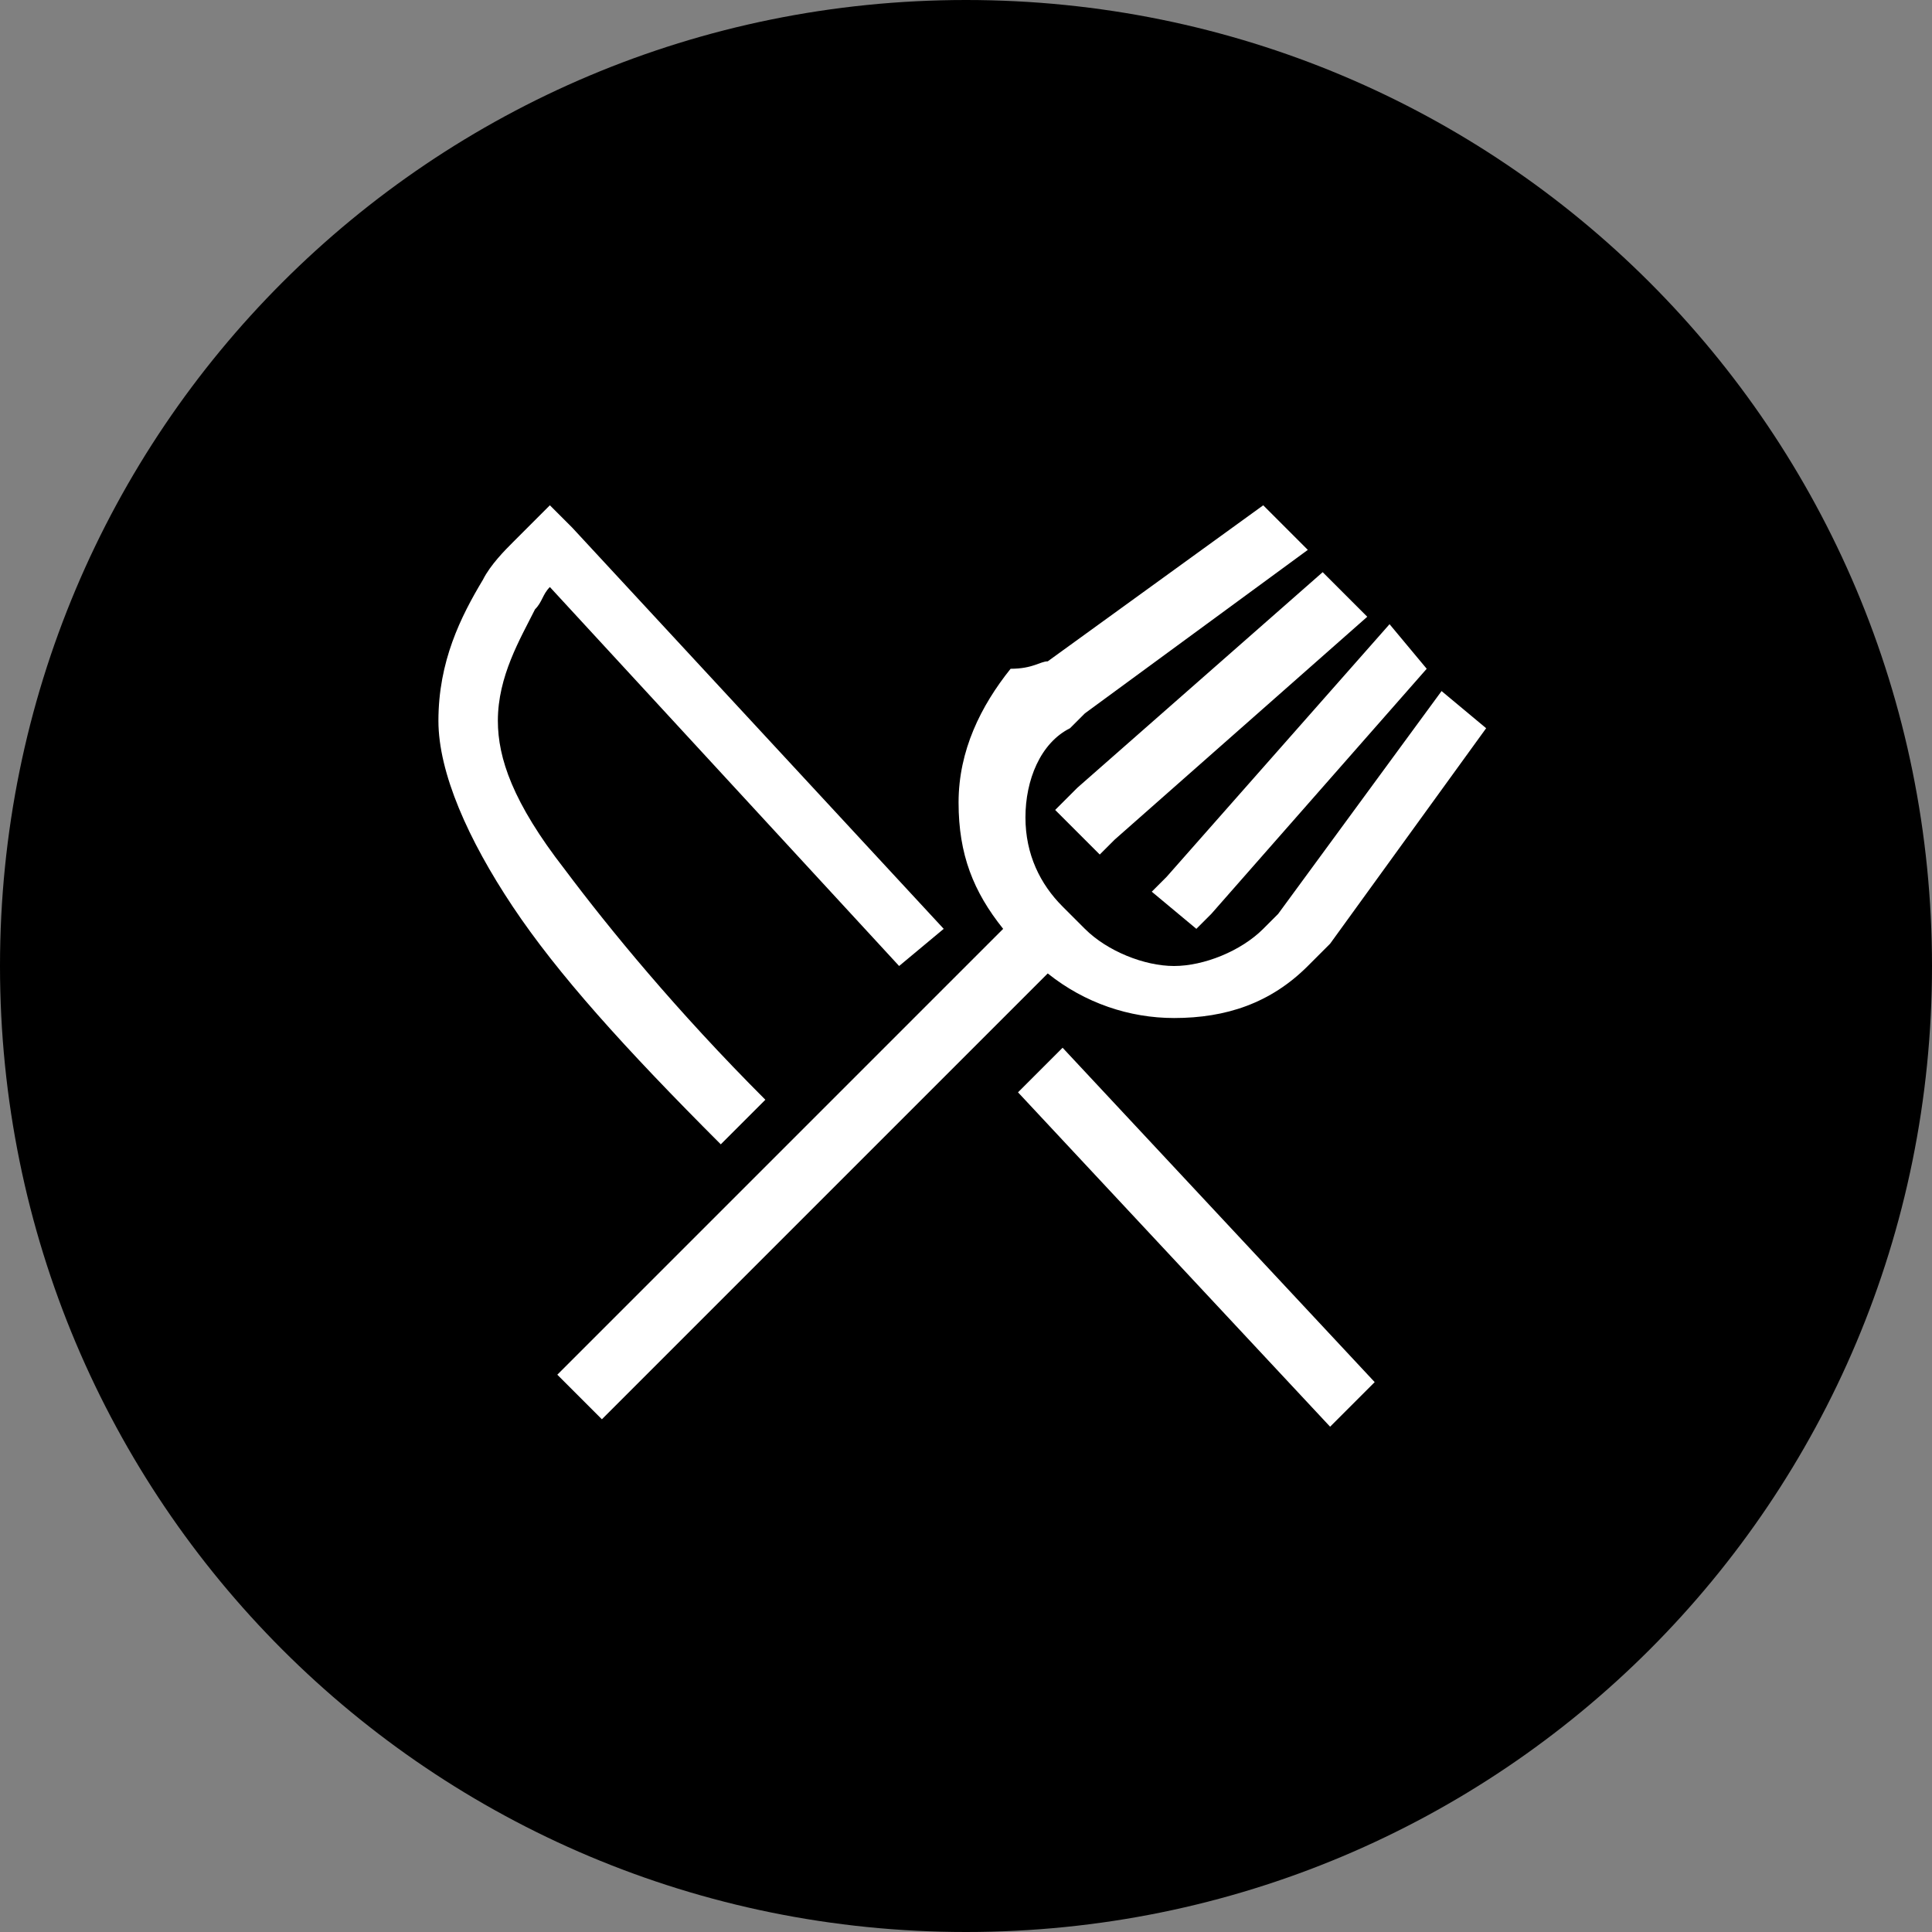 <?xml version="1.0" encoding="utf-8"?>
<!-- Generator: Adobe Illustrator 27.8.1, SVG Export Plug-In . SVG Version: 6.00 Build 0)  -->
<svg version="1.1" id="Layer_1" xmlns="http://www.w3.org/2000/svg" xmlns:xlink="http://www.w3.org/1999/xlink" x="0px" y="0px"
	 viewBox="0 0 26 26" style="enable-background:new 0 0 26 26;" xml:space="preserve">
<rect x="0" y="0" width="26" height="26" fill="#808080" stroke="none"/>
<style type="text/css">
	.st0{fill:#FFFFFF;}
</style>
<path id="Rectangle_26" d="M13,0L13,0c7.2,0,13,5.8,13,13l0,0c0,7.2-5.8,13-13,13l0,0C5.8,26,0,20.2,0,13l0,0C0,5.8,5.8,0,13,0z"/>
<path class="st0" d="M14.1,8.9L17,6.8l0.6,0.6l-3,2.2c-0.1,0.1-0.1,0.1-0.2,0.2l0,0C14,10,13.8,10.5,13.8,11s0.2,0.9,0.5,1.2
	l0.3,0.3c0.3,0.3,0.8,0.5,1.2,0.5c0.4,0,0.9-0.2,1.2-0.5l0,0c0.1-0.1,0.1-0.1,0.2-0.2l2.2-3L20,9.8l-2.1,2.9
	c-0.1,0.1-0.2,0.2-0.3,0.3l0,0c-0.5,0.5-1.1,0.7-1.8,0.7c-0.6,0-1.2-0.2-1.7-0.6l-6,6l-0.6-0.6l6-6c-0.4-0.5-0.6-1-0.6-1.7
	s0.3-1.3,0.7-1.8l0,0C13.9,9,14,8.9,14.1,8.9z M14.5,10.6l3.3-2.9l0.6,0.6l-3.4,3l-0.2,0.2l-0.6-0.6L14.5,10.6L14.5,10.6z
	 M16.1,12.5L15.5,12l0.2-0.2l3-3.4L19.2,9l-2.9,3.3L16.1,12.5L16.1,12.5z M7.1,7.1l0.3-0.3l0.3,0.3l5,5.4L12.1,13L7.4,7.9
	C7.3,8,7.3,8.1,7.2,8.2C7,8.6,6.7,9.1,6.7,9.7c0,0.5,0.2,1.1,0.9,2c0.6,0.8,1.5,1.9,2.7,3.1l-0.6,0.6c-1.3-1.3-2.2-2.3-2.8-3.2
	s-1-1.8-1-2.5c0-0.8,0.3-1.4,0.6-1.9c0.1-0.2,0.3-0.4,0.4-0.5C7,7.2,7,7.2,7.1,7.1L7.1,7.1L7.1,7.1L7.1,7.1L7.1,7.1L7.1,7.1L7.1,7.1
	c0,0,0,0,0.3,0.3L7.1,7.1z M17.9,19.2l-4.2-4.5l0.6-0.6l4.2,4.5L17.9,19.2L17.9,19.2z"/>
</svg>
